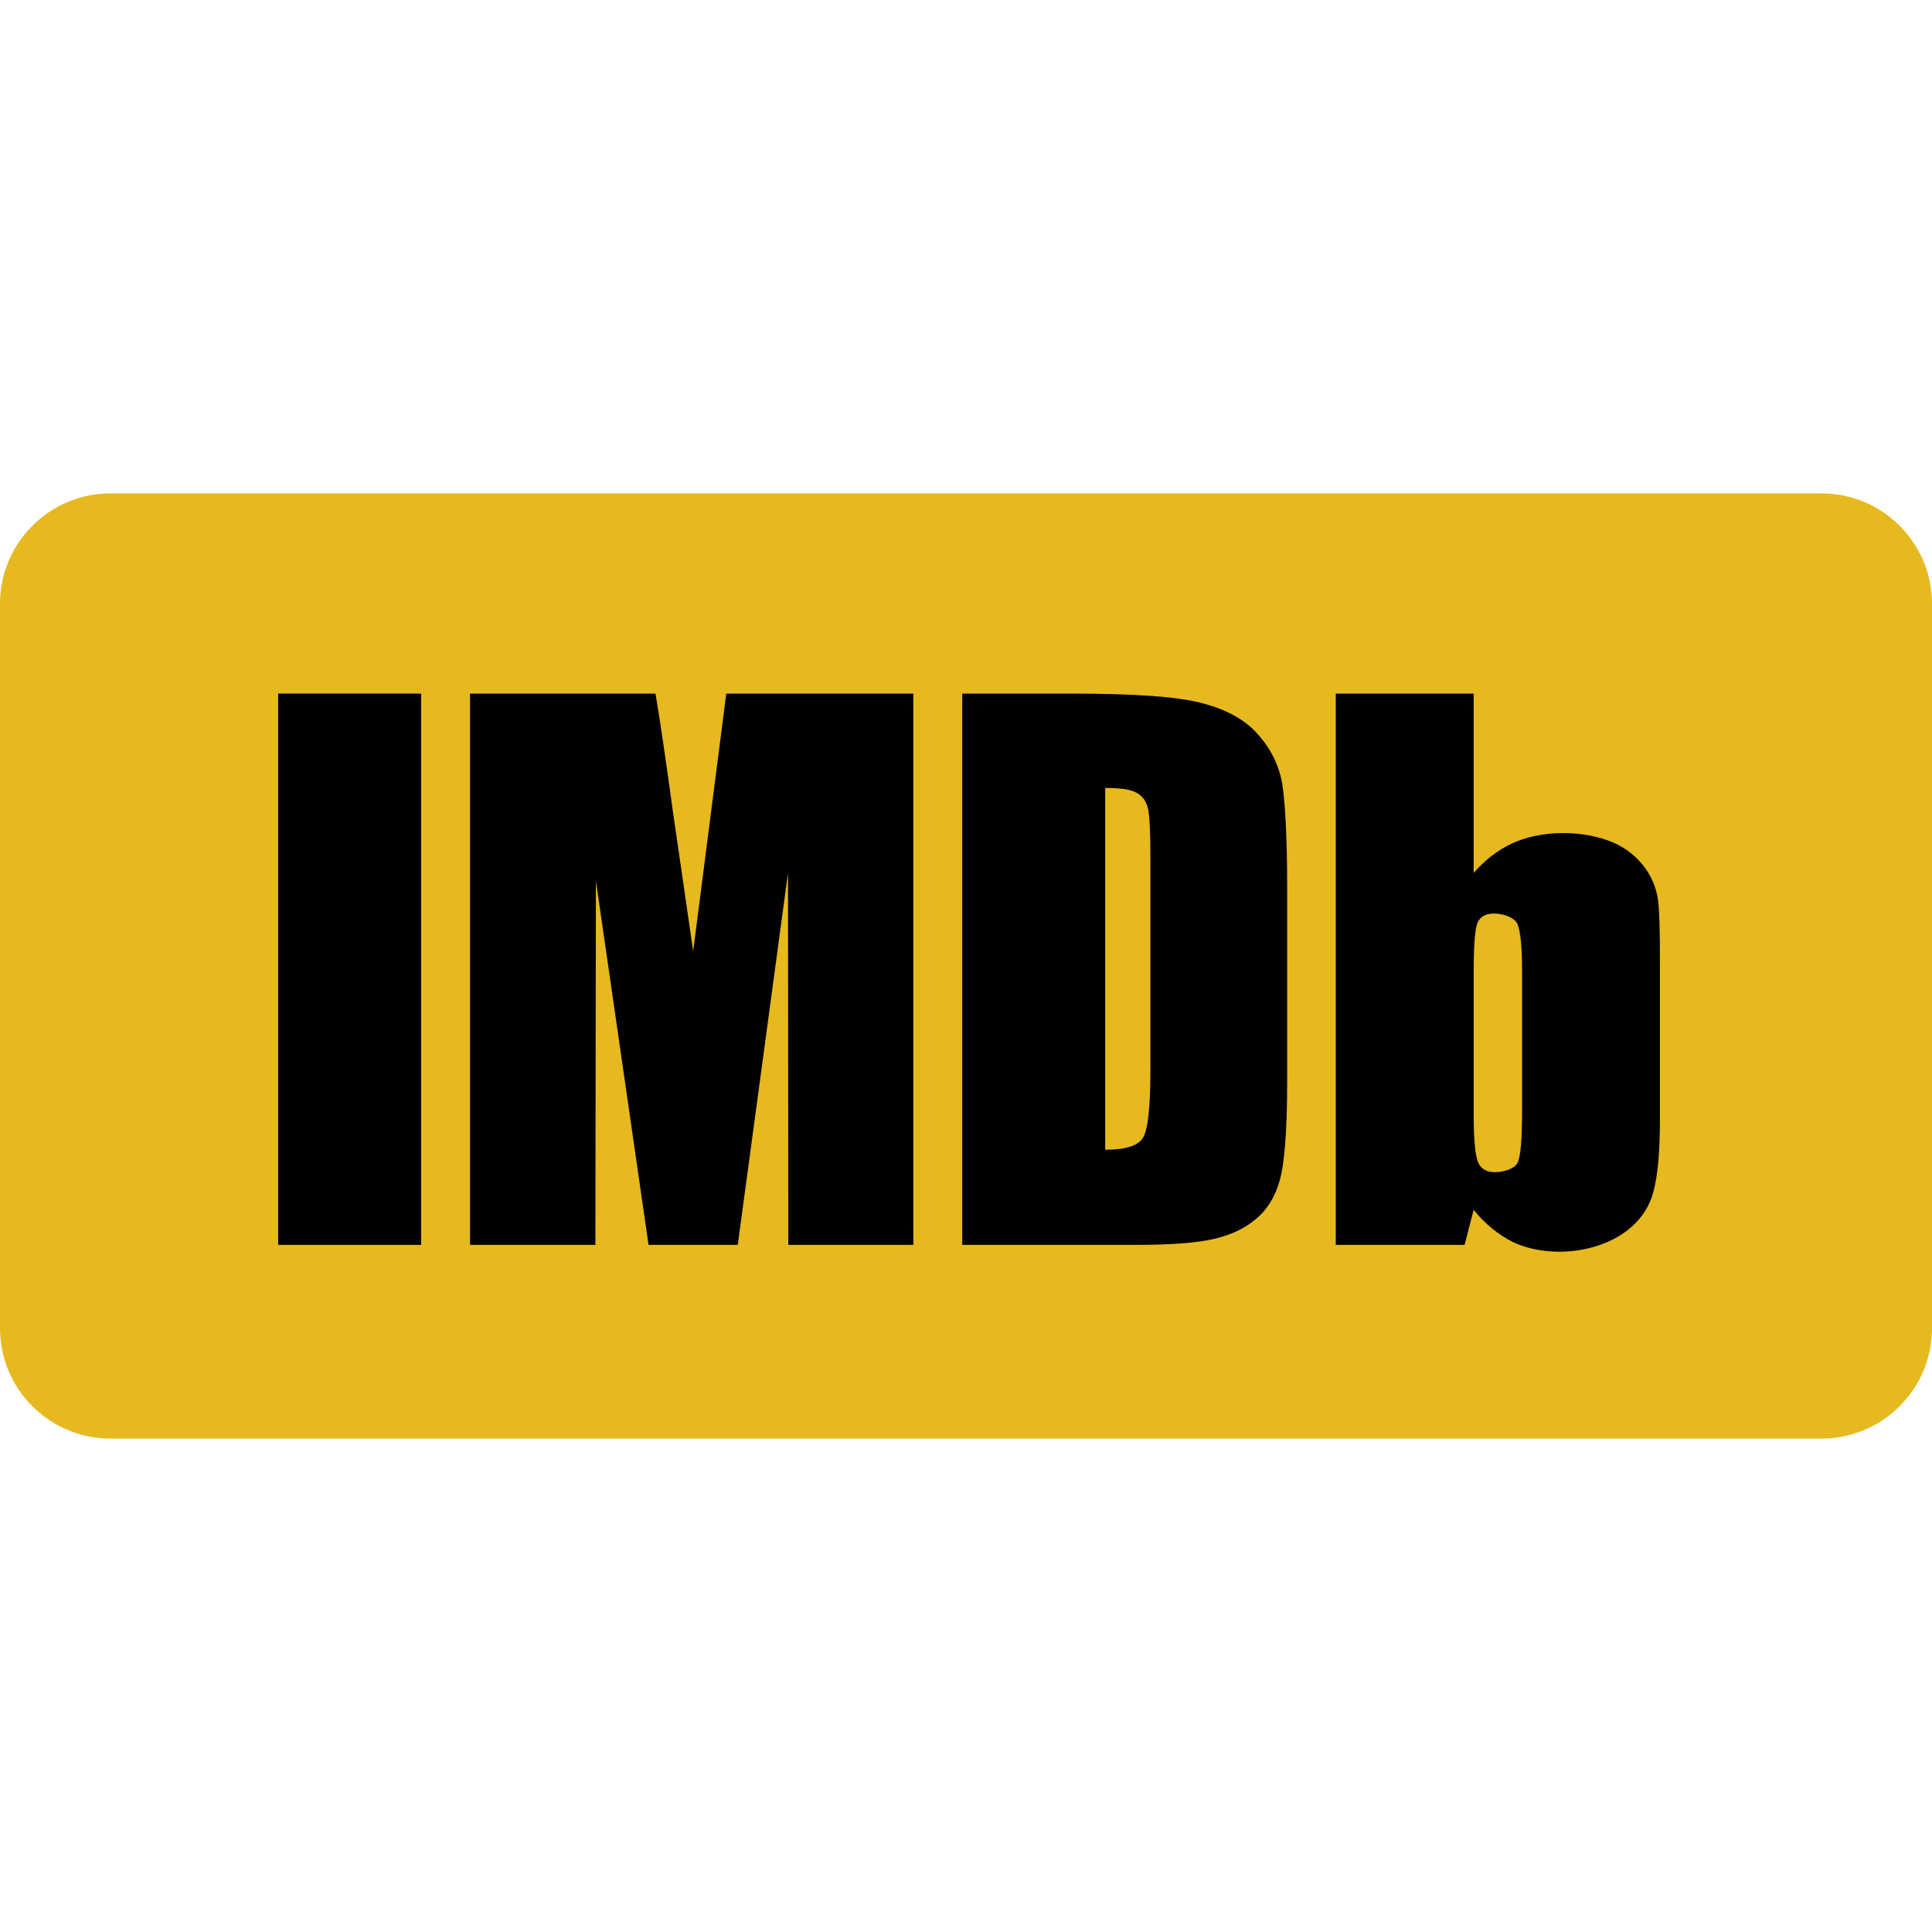 <svg width="38" height="38" viewBox="0 0 38 38" fill="none" xmlns="http://www.w3.org/2000/svg">
<path d="M35.828 9.704H2.171C0.974 9.704 0 10.679 0 11.876V26.124C0 27.322 0.974 28.295 2.171 28.295H35.828C37.026 28.295 38 27.322 38 26.124V11.876C38 10.679 37.026 9.704 35.828 9.704Z" fill="#E6B91E"/>
<path fill-rule="evenodd" clip-rule="evenodd" d="M5.471 13.642H8.283V24.485H5.471V13.642Z" fill="#010101"/>
<path fill-rule="evenodd" clip-rule="evenodd" d="M14.285 13.642L13.634 18.709L13.234 15.954C13.113 15.072 13.003 14.299 12.893 13.642H9.245V24.485H11.71L11.721 17.326L12.756 24.485H14.511L15.499 17.169L15.505 24.485H17.964V13.642H14.285Z" fill="#010101"/>
<path fill-rule="evenodd" clip-rule="evenodd" d="M22.337 24.485C23.01 24.485 23.514 24.448 23.851 24.374C24.181 24.301 24.466 24.175 24.692 23.985C24.918 23.801 25.081 23.544 25.17 23.218C25.264 22.892 25.317 22.241 25.317 21.268V17.463C25.317 16.438 25.275 15.75 25.217 15.398C25.154 15.051 24.997 14.73 24.744 14.446C24.497 14.162 24.129 13.957 23.651 13.832C23.173 13.705 22.384 13.642 21.023 13.642H18.926V24.485H22.337ZM22.363 15.597C22.473 15.66 22.547 15.761 22.579 15.902C22.61 16.039 22.627 16.354 22.627 16.843V21.042C22.627 21.768 22.579 22.209 22.484 22.372C22.39 22.535 22.143 22.614 21.738 22.614V15.498C22.043 15.498 22.253 15.529 22.363 15.597Z" fill="#010101"/>
<path fill-rule="evenodd" clip-rule="evenodd" d="M26.273 13.642V24.485H28.807L28.985 23.796C29.211 24.075 29.464 24.279 29.742 24.422C30.661 24.87 32.221 24.561 32.518 23.449C32.607 23.129 32.649 22.645 32.649 21.998V18.956C32.649 18.299 32.639 17.873 32.607 17.674C32.529 17.176 32.181 16.764 31.724 16.569C31.142 16.322 30.312 16.319 29.737 16.591C29.464 16.717 29.211 16.911 28.985 17.169V13.642L26.273 13.642ZM29.937 21.857C29.937 22.378 29.911 22.713 29.858 22.85C29.805 22.987 29.579 23.055 29.406 23.055C29.238 23.055 29.127 22.992 29.07 22.856C29.017 22.724 28.986 22.419 28.986 21.941V19.076C28.986 18.582 29.012 18.277 29.059 18.151C29.112 18.03 29.222 17.968 29.385 17.968C29.558 17.968 29.789 18.041 29.848 18.178C29.905 18.32 29.937 18.619 29.937 19.077V21.857H29.937Z" fill="#010101"/>
</svg>
